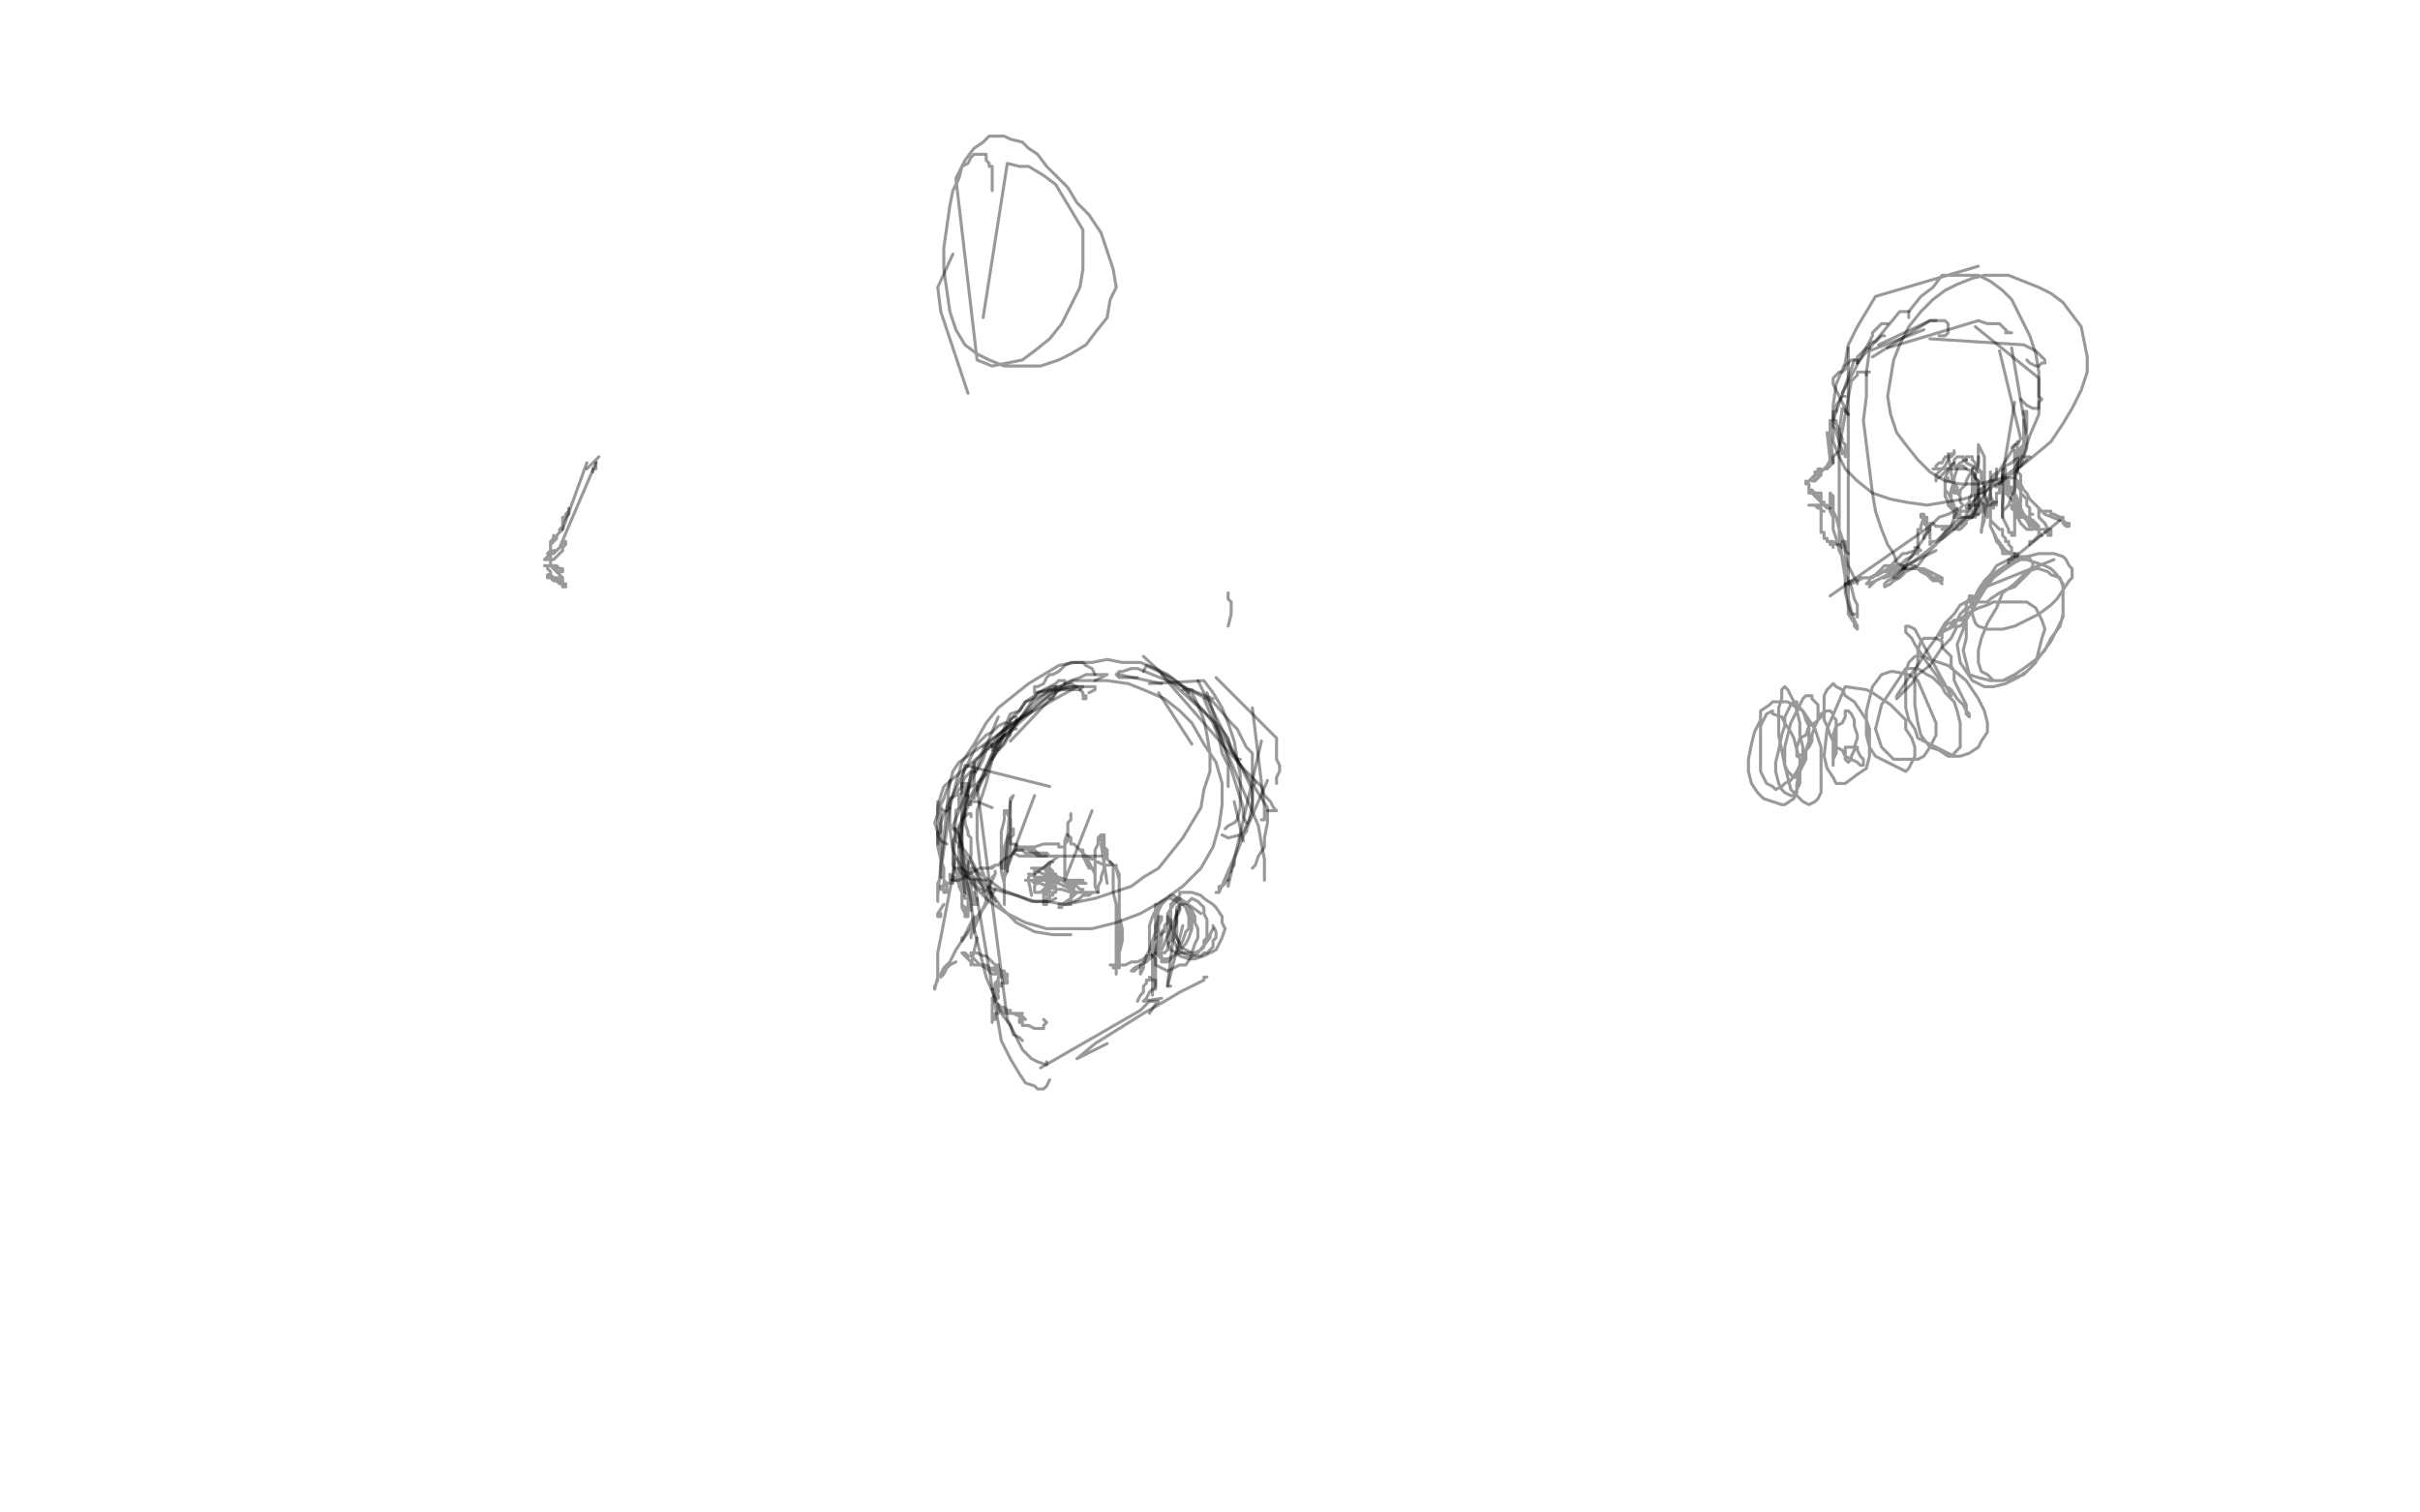 <?xml version="1.0" standalone="no"?>
<!DOCTYPE svg PUBLIC "-//W3C//DTD SVG 1.1//EN"
"http://www.w3.org/Graphics/SVG/1.1/DTD/svg11.dtd">

<svg width="800" height="500" version="1.1" xmlns="http://www.w3.org/2000/svg" xmlns:xlink="http://www.w3.org/1999/xlink" style="stroke-antialiasing: false"><desc>This SVG has been created on https://colorillo.com/</desc><rect x='0' y='0' width='800' height='500' style='fill: rgb(255,255,255); stroke-width:0' /><polyline points="194,155 198,151 197,152 197,153 197,154 197,155 196,155 196,156" style="fill: none; stroke: #000000; stroke-width: 1; stroke-linejoin: round; stroke-linecap: round; stroke-antialiasing: false; stroke-antialias: 0; opacity: 0.4"/>
<polyline points="194,153 186,175 186,175" style="fill: none; stroke: #000000; stroke-width: 1; stroke-linejoin: round; stroke-linecap: round; stroke-antialiasing: false; stroke-antialias: 0; opacity: 0.4"/>
<polyline points="197,153 185,181 185,181 183,183 183,183 182,183 182,183 182,185 182,185 181,185 181,185 180,185 180,185 181,184 182,183 182,182 182,181 182,180 183,179 183,178 184,178 184,177 185,176 185,175 186,174 186,173 186,171 187,171 187,170 188,169 188,168 188,169 188,170 187,171 186,173 186,174 186,175 185,176 184,177 184,178 183,179 183,178 183,177 183,178 182,179 182,180 182,181 182,182 181,183 182,183 183,182 184,182 185,181 186,180 186,179 187,179 187,180 186,181 186,182 185,183 184,184 183,185 182,185 182,186 182,187 183,188 184,188 184,189 185,189 186,189 186,188 185,188 184,187 182,187 181,187 180,187 181,187 181,188 182,189 182,190 183,191 184,191 185,192 185,193 186,193 186,194 187,194 187,193 186,193 186,192 185,191 184,191 183,191 182,191 182,190 181,190 181,191 182,191 183,192 184,192 185,193 186,193 186,192 186,191 185,190 184,189 183,188 183,187 182,187" style="fill: none; stroke: #000000; stroke-width: 1; stroke-linejoin: round; stroke-linecap: round; stroke-antialiasing: false; stroke-antialias: 0; opacity: 0.4"/>
<circle cx="619.5" cy="151.5" r="0" style="fill: #000000; stroke-antialiasing: false; stroke-antialias: 0; opacity: 0.4"/>
<polyline points="654,88 620,98 620,98 617,103 617,103 614,108 614,108 611,114 611,114 610,120 610,120 607,127 607,127 606,134 606,134 606,139 606,139 606,146 606,146 608,151 608,151 610,155 610,155 614,159 614,159 619,163 619,163 625,165 625,165 630,166 637,167 643,166 649,165 655,163 662,159 667,155 672,151 678,146 682,140 685,135 688,129 690,123 690,118 689,113 688,108 685,104 682,100 678,97 674,95 669,93 664,91 660,91 656,91 652,92 647,94 643,96 639,99 635,103 631,108 628,114 626,119 625,125 624,131 625,137 627,143 630,147 634,152 638,156 643,159 648,160 654,160 658,159 662,158 666,155 669,150 671,144 674,137 674,131 674,123 673,117 671,111 668,105 665,99 662,96 658,93 654,91 650,91 646,91 642,91 639,95 635,98 631,103" style="fill: none; stroke: #000000; stroke-width: 1; stroke-linejoin: round; stroke-linecap: round; stroke-antialiasing: false; stroke-antialias: 0; opacity: 0.4"/>
<polyline points="636,109 618,116 618,116 617,123 617,123 617,131 617,131 616,139 616,139 617,147 617,147 618,155 618,155 619,163 619,163 620,169 620,169 622,175 622,175 624,180 624,180 626,183 626,183 627,186 627,186 629,187 629,187 630,188" style="fill: none; stroke: #000000; stroke-width: 1; stroke-linejoin: round; stroke-linecap: round; stroke-antialiasing: false; stroke-antialias: 0; opacity: 0.4"/>
<polyline points="611,115 611,203 611,203 613,206 613,206 613,207 613,207 614,208 614,208 614,207 614,207 613,205 613,205 612,202 612,202 611,198 611,198 610,193 610,193" style="fill: none; stroke: #000000; stroke-width: 1; stroke-linejoin: round; stroke-linecap: round; stroke-antialiasing: false; stroke-antialias: 0; opacity: 0.4"/>
<polyline points="611,137 609,135 609,135 608,143 608,143 608,151 608,151 608,160 608,160 608,169 608,169 608,177 608,177 609,185 609,185 610,191 610,191 610,196 610,196 611,200 611,200 612,203 612,203 614,203 614,203 614,204 614,204 614,203 614,200 613,198 612,194 610,190 610,186 608,182 607,178 606,175 606,171 605,169 605,167 605,166 605,164 605,163 606,164 606,165 606,167 606,169 607,171 608,175 609,178 610,181 610,184 611,187 612,189 613,191 614,192 614,193" style="fill: none; stroke: #000000; stroke-width: 1; stroke-linejoin: round; stroke-linecap: round; stroke-antialiasing: false; stroke-antialias: 0; opacity: 0.4"/>
<polyline points="605,197 638,174 638,174 641,171 641,171 644,170 644,170 646,169 646,169 647,168 647,168 647,169 647,169 646,171 646,171 645,174 645,174 643,176 643,176 640,180 640,180 637,183 637,183 634,187 634,187 630,189 628,191 626,192 625,193 623,194 623,193 624,192 626,191 628,189 632,186 636,183 641,179 646,175 650,172 654,170 657,167 658,167 660,166 659,166 658,167 656,167 654,169 652,170 650,171 649,172 648,173 647,174 647,175 648,175 649,174 650,173 650,172 651,171 652,171 652,170 653,169 654,168 655,167 656,166 657,165 658,165 658,163 658,162 658,161 658,158 658,157 658,156 658,157 658,158 658,160 658,163 657,166 656,169 656,172 655,175 655,176 656,167 656,163 656,158 656,155 656,151 655,149 654,147 654,148 654,150 654,153 653,157 653,161 653,171" style="fill: none; stroke: #000000; stroke-width: 1; stroke-linejoin: round; stroke-linecap: round; stroke-antialiasing: false; stroke-antialias: 0; opacity: 0.4"/>
<polyline points="604,143 605,152 605,152 605,153 605,153 604,154 604,154 604,155 604,155 603,155 603,155 604,155 604,155 605,154 605,154 606,153 606,153 606,152 606,152 606,151 607,150 608,149 607,150 606,151 605,152 604,154 603,155 602,156 602,157 601,158 600,159 599,159 600,159 600,158 600,157 601,157 601,156 602,155 601,155 601,156 600,156 600,157 599,158 598,159 597,160 597,159 597,160 598,160 598,161 598,162 598,161 598,160 598,161 598,162 598,163 599,163 600,164 601,164 602,165 602,166 603,166 602,166 602,165 602,164 602,163 601,163 600,163 599,162 598,162 598,163 599,163 600,164 601,165 602,166 602,167 604,167 604,168 605,168 604,168 603,167 602,167 601,167 600,167 599,167 598,167 599,167 600,167 601,168 602,168 601,168 602,168 602,169 602,170 602,169 603,169 602,169 602,170 602,171 602,172 602,173 602,174 602,173 602,172 602,173 602,174 602,175 602,176 603,176 602,176 603,176 603,177 603,176 603,177 603,178 604,178 604,179 605,179 605,180 606,180 606,181 606,180 606,179 605,179 606,179 607,180 608,180 609,181 610,181 610,182 610,181 610,180 610,179 609,179 609,180 610,181 610,182 611,183" style="fill: none; stroke: #000000; stroke-width: 1; stroke-linejoin: round; stroke-linecap: round; stroke-antialiasing: false; stroke-antialias: 0; opacity: 0.4"/>
<polyline points="606,153 605,143 605,142 605,141 605,140 605,139 606,139 606,138 606,139 607,139 607,140 608,142 608,143 609,145 609,146 610,147 610,148 610,149 610,150 610,151 610,150 610,151 610,150 609,150 609,149 608,146 607,143 607,142 606,141 606,140 606,139 606,138 606,137 606,136 607,136 607,135 607,134 609,131 610,131" style="fill: none; stroke: #000000; stroke-width: 1; stroke-linejoin: round; stroke-linecap: round; stroke-antialiasing: false; stroke-antialias: 0; opacity: 0.4"/>
<polyline points="608,148 612,126 612,126 613,125 613,125 614,124 614,124 614,123 614,123 615,123 615,123 616,123 616,123 617,123 618,123 617,123 617,124" style="fill: none; stroke: #000000; stroke-width: 1; stroke-linejoin: round; stroke-linecap: round; stroke-antialiasing: false; stroke-antialias: 0; opacity: 0.4"/>
<polyline points="611,137 606,127 606,127 606,126 606,126 606,125 606,125 607,124 607,124 608,123 608,123 609,123 609,123 610,122 610,122 610,121 610,121 611,120 611,120 612,119 613,119 614,119 614,120" style="fill: none; stroke: #000000; stroke-width: 1; stroke-linejoin: round; stroke-linecap: round; stroke-antialiasing: false; stroke-antialias: 0; opacity: 0.4"/>
<polyline points="606,139 613,119 613,119 614,119 614,119 614,118 614,118 615,117 615,117 616,116 616,116 617,115 617,115 618,115 618,115 618,114 618,114 619,113 619,113 620,113 620,113 621,112 621,112 622,111 622,111 623,111" style="fill: none; stroke: #000000; stroke-width: 1; stroke-linejoin: round; stroke-linecap: round; stroke-antialiasing: false; stroke-antialias: 0; opacity: 0.4"/>
<polyline points="609,130 619,111 619,111 619,110 619,110 620,109 620,109 621,108 621,108 622,107 622,107 623,107 623,107 624,107" style="fill: none; stroke: #000000; stroke-width: 1; stroke-linejoin: round; stroke-linecap: round; stroke-antialiasing: false; stroke-antialias: 0; opacity: 0.4"/>
<polyline points="614,120 628,103 628,103 629,103 629,103 630,103 630,103 631,103 631,103 631,104 631,104 631,105 631,105" style="fill: none; stroke: #000000; stroke-width: 1; stroke-linejoin: round; stroke-linecap: round; stroke-antialiasing: false; stroke-antialias: 0; opacity: 0.4"/>
<polyline points="621,114 638,106 638,106 639,106 639,106 640,106 640,106" style="fill: none; stroke: #000000; stroke-width: 1; stroke-linejoin: round; stroke-linecap: round; stroke-antialiasing: false; stroke-antialias: 0; opacity: 0.4"/>
<polyline points="644,150 646,162 646,162 646,163 646,163 647,163 647,163 648,163 648,163 648,162 648,162 649,161 649,161 650,160 650,160 650,159 650,159 651,157 651,157 652,156 652,155 653,154 653,153 652,152 652,151 651,151 650,151 650,152 648,153 647,154 647,155 646,158 646,159 645,162 645,164 645,166 645,167 646,169 646,171 647,171 649,171 650,171 651,171 652,171 653,169 654,167 654,166 654,163 654,162 654,159 653,158 652,156 650,155 649,154 647,154 646,154 646,153 645,154 644,155 644,156 643,158 643,160 643,162 643,164 644,166 644,167 645,168 646,169 647,170 648,170 648,169 648,168 649,167 648,166 648,164 647,163 647,161 646,160 645,159 644,159 644,158 643,158 643,159 643,160 643,162 644,163 645,165 646,167 646,168 648,169 649,169 650,169 651,168 651,167" style="fill: none; stroke: #000000; stroke-width: 1; stroke-linejoin: round; stroke-linecap: round; stroke-antialiasing: false; stroke-antialias: 0; opacity: 0.4"/>
<polyline points="650,155 639,155 639,155 640,155 640,155 640,154 640,154 641,153 641,153 642,153 642,153 643,151 643,151 644,151 644,151 645,150 645,150 646,150 646,150 646,149 646,150 645,151 644,151 644,152 643,154 642,155 641,156 640,157 640,158 640,159 640,158 641,158 642,157 643,156 644,155 645,155 645,154 646,153 646,152 647,151 648,151 649,151 649,152 650,152 650,153 652,154 653,155 654,155 654,156 655,156 654,155 654,154 654,153 654,152 654,151 654,152 654,153 654,154 654,155 655,156 655,159 656,161 656,163 657,166 657,168 657,170 657,171 656,169 656,167 655,166 654,164 654,163 654,161 654,159 653,158 653,157 652,156 652,155 652,156 652,157 652,158 652,159 652,161 652,163 651,165 651,166 650,167 650,168 650,167 651,167 652,166 653,165 654,164 654,163 655,163 655,162 655,163 654,163 654,164 654,165 654,166 654,167 653,168 652,169 652,170 652,169 653,169 653,168 653,167 654,167 654,166 653,167 652,167 651,169 650,170 650,171 648,172 647,174 646,175 645,175 644,175 643,175 642,175 643,175 644,175 645,174 646,173 647,172 649,171 650,171 651,171 653,170 654,170 653,170 652,171 651,171 650,171 648,173 646,174 642,178 640,179 639,179 638,179 638,180 639,179 640,179 641,178 642,177 643,176 644,175 646,175 646,173 646,174 645,174 644,174 643,174 642,174 641,174 640,174 639,173 638,173 638,176 638,177 638,178 638,177 638,176 638,175 637,174 637,173 636,171 636,170 635,170 635,171 636,171 636,172 636,173 637,174 637,175 637,176 636,177 636,178 636,177 637,176 637,175 637,174 637,173 637,172 637,171 636,171 635,174 635,175 634,175 634,177 634,178 634,179 634,180 634,181 633,181 634,181" style="fill: none; stroke: #000000; stroke-width: 1; stroke-linejoin: round; stroke-linecap: round; stroke-antialiasing: false; stroke-antialias: 0; opacity: 0.4"/>
<polyline points="638,175 627,191 627,191 626,191 626,191 627,191 627,191 628,190 628,190 629,189 629,189 630,187 630,187" style="fill: none; stroke: #000000; stroke-width: 1; stroke-linejoin: round; stroke-linecap: round; stroke-antialiasing: false; stroke-antialias: 0; opacity: 0.4"/>
<polyline points="640,182 618,193 618,193 617,193 617,193 618,192 618,192 618,191 618,191 619,191 619,191 621,189 621,189 623,187 623,187 625,187 625,187 627,185 627,185 629,183 629,183 630,183 630,183 633,182 633,182 634,182 634,181 635,182 634,182 634,183 633,183 632,184 630,185 628,187 626,187 624,188 621,190 618,191 616,191 614,192 612,193 610,193 612,192 614,192 615,191 618,191 620,190 622,189 624,189 626,188 628,187 629,187 630,187 629,188 628,188 627,189 626,190 623,191 622,191 620,192 618,194" style="fill: none; stroke: #000000; stroke-width: 1; stroke-linejoin: round; stroke-linecap: round; stroke-antialiasing: false; stroke-antialias: 0; opacity: 0.4"/>
<polyline points="619,118 638,106 638,106 640,106 640,106 642,106 642,106 643,106 643,106 644,107 644,107 644,108 644,108 644,109 644,109 644,110 644,110 643,111 643,111 642,111 642,111 641,111 641,111" style="fill: none; stroke: #000000; stroke-width: 1; stroke-linejoin: round; stroke-linecap: round; stroke-antialiasing: false; stroke-antialias: 0; opacity: 0.4"/>
<polyline points="624,115 654,106 654,106 657,107 657,107 659,107 659,107 661,107 661,107 662,108 662,108 663,109 663,109 664,110 664,110 665,110 665,110 664,110 664,110 663,110 663,110" style="fill: none; stroke: #000000; stroke-width: 1; stroke-linejoin: round; stroke-linecap: round; stroke-antialiasing: false; stroke-antialias: 0; opacity: 0.4"/>
<polyline points="638,112 669,114 669,114 671,115 671,115 673,116 673,116 674,117 674,117 675,118 675,118 676,119 676,119 676,120 676,120 675,120 675,120 674,121 674,121 673,121 673,121 671,120 671,120 670,119" style="fill: none; stroke: #000000; stroke-width: 1; stroke-linejoin: round; stroke-linecap: round; stroke-antialiasing: false; stroke-antialias: 0; opacity: 0.4"/>
<polyline points="653,108 674,125 674,125 674,128 674,128 674,131 674,131 675,132 675,132 674,133 674,133 674,134 674,134 674,135 674,135 673,135 673,135 672,135 672,135 670,134 670,134 669,133 669,133 668,132 668,132" style="fill: none; stroke: #000000; stroke-width: 1; stroke-linejoin: round; stroke-linecap: round; stroke-antialiasing: false; stroke-antialias: 0; opacity: 0.4"/>
<polyline points="661,116 668,145 668,145 667,147 667,147 666,147 666,147 665,148 665,148" style="fill: none; stroke: #000000; stroke-width: 1; stroke-linejoin: round; stroke-linecap: round; stroke-antialiasing: false; stroke-antialias: 0; opacity: 0.4"/>
<polyline points="665,115 670,144 670,144 670,148 670,148 669,151 669,151 668,154 668,154 667,155 667,155 666,157 666,157 666,158 666,158 665,158 665,158 664,158 664,158 663,158 663,158 662,158 662,158 662,157 662,157 662,155 662,155" style="fill: none; stroke: #000000; stroke-width: 1; stroke-linejoin: round; stroke-linecap: round; stroke-antialiasing: false; stroke-antialias: 0; opacity: 0.4"/>
<polyline points="666,133 662,157 662,157 662,159 662,159 661,160 661,160 660,160 660,160 660,161 660,161 659,160 659,160 659,159 659,159 660,159 660,159 660,157 660,157 660,155 660,155" style="fill: none; stroke: #000000; stroke-width: 1; stroke-linejoin: round; stroke-linecap: round; stroke-antialiasing: false; stroke-antialias: 0; opacity: 0.4"/>
<polyline points="667,146 655,165 655,165 654,167 654,167 652,167 652,167 651,168 651,168 651,167 651,167 652,167 652,167 653,165 653,165 654,164 654,164 654,162 654,162 656,161 656,161 658,159 658,159 659,157 662,155 663,154 665,153 666,152 668,151 670,151 671,151 670,151 670,152 669,153 668,154 667,154 667,153 668,152 668,151 668,150 668,148 669,147 669,145 669,143 669,141 669,140 669,139 670,138 669,137 669,136 670,136 670,137 670,138 670,139 670,140 670,142 669,144 669,147 668,150 668,152 667,155 666,159 666,162 665,164 664,167 663,168 662,169 662,170 662,171 662,170 662,169 662,168 662,167 662,166 662,164 662,163 662,162 662,161 662,159 662,158 662,159 661,159 661,160 661,161 661,162 661,163 660,163 660,164 660,165 660,166 660,167 659,167 659,168 659,167 659,166 658,164 658,163 658,162 658,163 658,164 658,165 658,167 658,169 658,171 658,174 659,176 660,179 661,180 662,182 662,183 663,183 664,183 665,183 665,182 665,181 664,180 664,179 663,179 663,178 662,177 662,176 662,175 661,175 660,174 659,173 658,172 658,171 658,170 658,171 658,172 658,173 658,174 659,176 660,178 663,182 665,183 666,183 666,184 667,184 667,183 666,183" style="fill: none; stroke: #000000; stroke-width: 1; stroke-linejoin: round; stroke-linecap: round; stroke-antialiasing: false; stroke-antialias: 0; opacity: 0.4"/>
<polyline points="629,188 636,188 636,188 642,191 642,191 642,192 642,192 642,191 642,191 641,191 641,191 639,191 639,191 638,190 638,190 636,189 634,188 633,187 632,187 633,187 634,188 635,189 637,190 638,191 639,192 641,192 642,193" style="fill: none; stroke: #000000; stroke-width: 1; stroke-linejoin: round; stroke-linecap: round; stroke-antialiasing: false; stroke-antialias: 0; opacity: 0.4"/>
<polyline points="663,155 662,167 662,167 662,170 662,170 662,171 662,171 663,173 663,173 664,175 664,175 664,176 664,176 665,176 665,176 665,177 665,177 666,177 666,177 666,176 666,175 666,174 666,173 666,172 666,171 667,171 667,170 667,168 667,167 667,165 666,164 666,163 665,162 665,161 664,161 664,160 664,159 663,159 663,158 662,157 662,158 662,159 663,159 663,160 664,161 665,163 666,164 666,166 668,168 669,170 670,171 672,172 673,173 674,174 673,174 672,173 671,172 670,171 669,171 668,170 668,169 668,168 667,167 666,166 666,167 667,168 668,169 669,171 670,171 671,173 672,174 674,175 674,176 675,177 674,177 674,176 674,175 673,175 672,174 671,173 670,172 670,171 668,171 667,170 666,169 666,168 666,167 665,167 665,168 666,169 666,171 667,171 668,173 669,174 670,175 671,175 672,175 671,175 671,174 670,172 669,171 668,170 667,168 666,167 665,165 664,164 663,163 663,162 663,161 662,160 663,160 662,160 662,159 662,160 663,161 664,162 664,163 665,163 666,164 666,165 667,166 668,166 668,165 668,164 668,163 668,162 668,160 668,159 668,158 668,157 667,156 667,155 667,154 667,153 667,152 667,151 667,150 667,149 667,148 667,149 666,149 666,150 666,151 666,152 666,155 666,156 666,159 666,161 666,163 667,165 668,167 668,168 668,169 669,170 670,171 671,171 671,170 672,170 671,170 671,169 671,170 671,169 671,168 670,167 670,165 669,164 668,163 668,162 667,161 667,160 667,159 666,158 666,159 667,159 668,160 669,162 670,163 671,165 673,167 674,168 676,170 681,172 682,172 682,173 683,174 684,174 684,173 683,173 682,172 682,171 681,171 679,170 678,170 678,169 676,169 675,169 674,169 674,168 674,169 674,170 674,171 675,172 676,173 677,175 678,175 678,176 678,177 677,177 677,176 676,176 677,176 677,175 676,175 675,175 674,175 674,176 674,177 673,178 672,179 671,179 671,180" style="fill: none; stroke: #000000; stroke-width: 1; stroke-linejoin: round; stroke-linecap: round; stroke-antialiasing: false; stroke-antialias: 0; opacity: 0.4"/>
<polyline points="681,172 665,185 665,185 664,185 664,185 664,186 664,186 664,185 664,185 665,185 665,185 665,184 665,184 666,184 666,184 666,183 666,183" style="fill: none; stroke: #000000; stroke-width: 1; stroke-linejoin: round; stroke-linecap: round; stroke-antialiasing: false; stroke-antialias: 0; opacity: 0.4"/>
<polyline points="679,185 654,195 654,195 653,197 653,197 652,198 652,198 651,199 651,199 652,199 652,199 653,199 653,199 654,199 654,199 657,199 657,199 658,198 658,198 661,196 661,196 663,195 663,195 666,194 666,194 668,192 668,192 669,191 670,190 671,189 672,187 672,186 671,185 671,184 670,184 669,184 667,184 666,184 664,185 662,186 660,187 658,190 656,192 654,195 653,198 652,201 652,203 653,206 654,207 657,208 659,208 662,208 666,207 670,205 674,203 678,200 680,198 682,195 684,192 685,191 685,188 684,187 683,185 682,184 679,183 677,183 674,183 670,184 666,186 663,188 659,191 656,195 653,200 650,205 650,211 649,215 650,219 651,223 654,224 658,225 662,225 666,223 669,221 673,218 676,215 678,211 681,207 682,203 682,199 682,196 682,194 681,191 678,190 677,189 674,188 673,188 670,189 668,191 666,193 662,196 660,201 657,206 655,211 654,215 654,219 655,222 657,223 659,225 662,225 666,224 669,223 672,220 675,216 678,212 680,208 682,204 682,199 682,196 682,193 680,190 678,188 676,187 673,186 670,185 666,185 663,187 660,189 657,192 654,197 650,202 649,208 647,213 648,219 650,222 652,225 656,227 659,227 663,226 667,224 670,222 673,219 674,215 675,211 676,208 675,205 674,203 673,201 670,199 668,199 665,199 662,199 659,199 657,200 654,201 652,202 650,203 649,204 647,205 646,206 645,207 644,208 642,208 642,209 641,210 642,210 642,209 644,208 646,207 647,205 648,203 650,201 650,199 651,199 652,198 652,197 651,197 651,198 650,199 648,200 646,203 643,206 640,211 637,215 634,220 631,224 629,227 627,230 627,231 628,230 630,228 632,226 634,223 638,220 640,217 642,214 645,211 646,209 647,207 648,207 649,206 649,205 648,205 647,205 646,205 645,206 644,206 643,207 642,208 642,210 642,211" style="fill: none; stroke: #000000; stroke-width: 1; stroke-linejoin: round; stroke-linecap: round; stroke-antialiasing: false; stroke-antialias: 0; opacity: 0.4"/>
<polyline points="645,230 633,208 633,208 631,207 631,207 630,207 630,207 630,208 630,208 630,209 630,209 632,211 632,211 633,213 633,213 635,216 635,216 637,219 637,219 640,223 640,223 642,226 642,226 645,228 645,228 647,231 649,233 650,235 651,236 651,237 650,236 650,235 650,233 649,231 648,229 647,227 646,225 646,223 646,222 645,220 645,219 645,218 645,217 644,216 643,215 642,214 642,212 640,211 639,211 638,211 637,211 636,211 635,212 634,215 634,219 633,223 633,228 633,233 634,239 635,243 638,247 641,248 644,250 648,250 651,249 654,247 655,245 657,242 657,239 656,235 654,231 652,228 650,225 644,220 641,219 638,218 636,217 634,217 633,217 632,218 631,219 630,222 630,225 630,229 630,234 631,238 633,241 634,244 646,250 646,249 648,247 648,245 648,242 648,239 647,235 646,232 643,229 642,227 639,224 637,223 634,221 633,221 630,221 622,233 621,237 620,241 621,244 622,247 624,249 626,251 629,251 631,251 634,251 636,250 638,247 639,245 640,243 640,239 634,225 631,223 626,222 625,222 622,223 619,227 618,231 617,235 617,239 617,243 618,247 620,250 630,255 631,254 632,252 633,250 633,247 632,244 630,241 630,238 627,235 625,233 622,231 619,229 617,228 610,227 604,241 603,250 604,254 606,257 607,259 610,259 614,256 617,254 618,250 618,241 617,238 615,235 613,232 610,230 609,228 607,227 606,226 605,227 604,228 603,230 603,232 603,235 603,238 604,240 605,243 606,245 607,247 609,248 610,250 612,251 614,252 615,253 616,253 616,252 616,251 615,250 614,248 614,247 613,247 612,247 611,247 610,247 610,248 610,250 610,251 611,252 612,251 612,250 613,248 613,247 614,244 614,243 613,240 613,239 613,238 612,236 611,235 610,235 610,237 609,239 607,240 606,243 606,247 606,249 606,251 606,252 606,253 606,251 607,249 607,247 607,243 607,242 607,239 607,238 606,237 606,236 605,235 604,235 602,236 602,237 600,239 598,240 597,243 595,244 594,247 594,248 594,249 594,250 595,250 596,249 597,248 598,247 599,245 599,243 600,240 601,238 601,235 601,233 600,232 599,231 599,230 598,230 597,230 596,231 595,233 594,235 592,239 591,243 590,247 590,250 590,253 591,255 592,256 593,257 594,257 594,256 595,255 596,253 597,251 597,248 598,245 598,243 598,240 597,238 596,235 595,234 594,233 594,232 593,232 592,233 591,235 590,237 590,240 589,243 588,248 587,252 587,255 588,259 589,261 590,262 592,263 593,263 594,261 595,259 595,255 596,251 596,247 595,243 595,239 594,235 593,232 592,230 591,228 590,227 589,228 589,231 588,234 588,238 588,243 589,248 590,253 591,257 592,261 594,263 596,265 598,266 600,265 601,264 602,262 602,259 602,255 602,251 602,247 601,244 600,241 598,238 596,235 594,234 591,232 589,232 586,232 585,233 582,235 582,238 580,242 579,246 578,251 578,255 579,259 581,262 583,264 586,265 589,266 590,266 593,264 594,262 594,259 595,255 595,251 594,248 593,244 592,242 590,239 589,237 586,236 586,235 584,236 583,238 582,240 582,243 582,248 582,252 582,255 584,259 586,260 587,261 589,260 590,259 592,258 594,255 595,253 596,252" style="fill: none; stroke: #000000; stroke-width: 1; stroke-linejoin: round; stroke-linecap: round; stroke-antialiasing: false; stroke-antialias: 0; opacity: 0.4"/>
<polyline points="330,237 315,273 315,273 317,276 317,276 318,280 318,280 321,284 321,284 323,288 323,288 327,291 327,291 331,294 331,294 336,296 336,296 341,298 341,298 346,298 346,298 352,299 352,299 357,298 357,298 362,297 362,297 368,295 374,293 378,290 383,287 387,282 391,277 394,272 397,267 398,261 400,255 400,249 399,243 398,238 396,233 394,229 390,226 386,223 382,221 377,219 371,219 366,218 361,219 355,219 350,220 345,223 340,226 335,230 330,234 326,239 322,246 318,252 316,259 314,267 314,274 315,281 318,287 322,293 327,298 333,302 339,305 346,307 353,307 361,307 369,305 377,302 384,298 391,293 397,287 401,280 403,273 404,266 404,259 402,252 398,246 394,239 390,235 385,231 378,228 373,226 366,225 361,225 355,225 350,227 346,229 341,233 337,238 332,243 328,251 326,259 323,268 323,277 324,286 327,294 331,300 336,305 342,308 348,309 354,309" style="fill: none; stroke: #000000; stroke-width: 1; stroke-linejoin: round; stroke-linecap: round; stroke-antialiasing: false; stroke-antialias: 0; opacity: 0.4"/>
<polyline points="347,260 319,253 319,253 318,258 318,258 318,264 318,264 318,271 318,271 318,279 318,279 319,288 319,288 321,298 321,298 322,307 322,307 324,315 324,315 326,323 326,323 329,330 329,330 331,335 331,335 334,339 334,339 335,342 335,342 337,343 338,344" style="fill: none; stroke: #000000; stroke-width: 1; stroke-linejoin: round; stroke-linecap: round; stroke-antialiasing: false; stroke-antialias: 0; opacity: 0.4"/>
<polyline points="323,260 333,337 333,337 336,343 336,343 338,347 338,347 341,350 341,350 343,351 343,351 346,352 346,352 346,351 346,351" style="fill: none; stroke: #000000; stroke-width: 1; stroke-linejoin: round; stroke-linecap: round; stroke-antialiasing: false; stroke-antialias: 0; opacity: 0.4"/>
<polyline points="322,291 331,344 331,344 334,350 334,350 337,355 337,355 339,358 339,358 342,359 342,359 343,360 343,360 345,360 345,360 346,359 346,359 347,357 347,357" style="fill: none; stroke: #000000; stroke-width: 1; stroke-linejoin: round; stroke-linecap: round; stroke-antialiasing: false; stroke-antialias: 0; opacity: 0.4"/>
<polyline points="344,353 377,334 377,334 380,331 380,331 382,331 382,331 383,331 383,331 382,332 382,332 380,335 380,335" style="fill: none; stroke: #000000; stroke-width: 1; stroke-linejoin: round; stroke-linecap: round; stroke-antialiasing: false; stroke-antialias: 0; opacity: 0.4"/>
<polyline points="366,345 356,350 356,350 362,345 362,345 370,340 370,340 378,335 378,335 385,331 385,331 390,328 390,328 394,326 394,326 398,324 398,324 398,323 398,323 399,323 399,323 398,323 398,323" style="fill: none; stroke: #000000; stroke-width: 1; stroke-linejoin: round; stroke-linecap: round; stroke-antialiasing: false; stroke-antialias: 0; opacity: 0.4"/>
<polyline points="384,330 378,331 378,331 379,330 379,330 380,328 380,328 381,327 381,327 382,327 382,327 382,326 382,326 382,325 382,325 382,324 382,324 381,324 381,324 380,323 380,324 379,324 379,325 378,326 378,327 378,328 377,329 376,331" style="fill: none; stroke: #000000; stroke-width: 1; stroke-linejoin: round; stroke-linecap: round; stroke-antialiasing: false; stroke-antialias: 0; opacity: 0.4"/>
<polyline points="321,285 326,296 326,296 328,291 328,291 329,289 329,289 329,288 329,289 328,290 328,291 326,295 326,298 322,307 321,309 321,310 321,309 322,308 322,307 323,304 324,302 326,299 326,297 327,295 328,295 329,294 326,299 323,303 321,307 318,311 316,314 314,318 312,320 311,322 311,323 312,322 313,320 314,319 316,318" style="fill: none; stroke: #000000; stroke-width: 1; stroke-linejoin: round; stroke-linecap: round; stroke-antialiasing: false; stroke-antialias: 0; opacity: 0.4"/>
<polyline points="323,310 321,319 321,319 321,318 321,318 320,317 320,317 320,316 320,316 319,315 319,315 318,315 319,316 320,317 321,318 322,319 324,319 326,320 327,321 328,322 330,322 330,321 330,319 329,319 328,318 326,316 325,316 323,315 322,315 321,315 321,316 322,317 323,318 324,319 326,319 327,320 329,321 330,322 331,322 332,323 333,323 333,322 332,322 332,321 331,321 330,320 329,320 328,320 329,320 329,321 330,322 331,323 332,323 332,324 333,324 333,325 332,325 331,325 331,326 330,326 329,327 328,327 329,327 329,328 329,329 330,329 330,330 329,330 328,330 328,331 328,330 329,329 329,328 329,327 330,326 330,325 330,324 330,323 330,324 329,325 329,326 329,327 329,328 329,329 328,330 328,331 329,331 329,330 329,329 330,328 330,327 329,329 329,330 328,332 328,334 328,335 328,336 328,337 328,338 328,337 329,337 329,336 329,335 330,335 330,334 330,333 330,332 331,333 332,333 332,334 333,334 334,335 334,334 333,334 332,333 332,334 333,335 334,335 335,335 337,335 338,335 337,335 336,335 335,335 334,335 331,334 332,335 333,335 334,335 335,335 337,336 338,336 339,337 338,337 337,337 337,338 338,338 338,339 339,339 340,339 342,340 343,340 345,340 345,339 346,338 345,337" style="fill: none; stroke: #000000; stroke-width: 1; stroke-linejoin: round; stroke-linecap: round; stroke-antialiasing: false; stroke-antialias: 0; opacity: 0.4"/>
<polyline points="329,298 322,287 322,287 321,287 321,287 321,288 321,288 321,290 321,290 322,291 322,291 322,292 322,292 323,293 323,293 324,294 325,294 325,295 326,294 325,293 324,292 323,291 322,290 321,289 319,288 318,287 317,287 316,287 317,287 318,289 320,290 322,291 326,293 329,294 332,295 336,296 339,297 342,298 344,298 346,298 347,298 349,297" style="fill: none; stroke: #000000; stroke-width: 1; stroke-linejoin: round; stroke-linecap: round; stroke-antialiasing: false; stroke-antialias: 0; opacity: 0.4"/>
<polyline points="341,296 340,291 340,291 340,290 340,290 341,289 341,289 342,289 342,289 342,288 342,288 344,287 344,287 345,287 345,287 346,286 346,286 347,285 348,285 347,285 347,286 346,287 346,288 345,290 344,291 343,291 342,293 342,294 342,295 343,295 344,295 345,294 346,293 346,292 347,292 348,291 349,291 348,291 348,292 347,293 347,294 347,295 346,295 346,296 346,295 346,294 347,293 347,291 347,290 347,289 348,288 347,287 347,288 347,289 347,290 346,291 346,292 346,294 345,295 345,297 345,298 345,299 346,299 346,298 346,297 347,297 347,296 348,296 348,295 349,295 349,294 349,293 348,293 348,292 347,292 346,291 345,291 343,291 342,290 341,289 340,289 341,289 342,289 342,290 344,290 346,290 347,291 349,291 351,291 355,294 355,293 354,293 354,292 352,291 350,291 349,289 346,288 345,287 343,287 342,287 341,287 342,287 343,288 345,289 346,289 349,290 351,291 353,291 355,291 356,292 358,292 359,292 358,292 358,291 357,291 355,291 353,291 350,290 348,290 346,290 343,290 342,291 341,291 340,291 339,291 340,291 341,291 342,292 344,292 346,293 349,294 351,294 354,295 355,295 358,295 359,295 360,295 361,295 360,295 359,295 358,295 358,294 357,294 356,293 355,292 354,292 352,291 350,291 349,291 347,291 346,291 345,291 346,291 347,291 349,292 350,292 352,293 354,294 356,295 357,295 358,295 359,295 360,295 361,295 362,295 363,295 362,295 361,295 360,296 358,296 357,297 355,298 354,298 353,299 352,299 351,299 350,299 351,299 354,297 354,296 356,295 357,295 358,295 357,295 356,295 354,297 354,298 352,299 351,299 350,300 351,300 351,299 352,299 353,299 354,299 353,299" style="fill: none; stroke: #000000; stroke-width: 1; stroke-linejoin: round; stroke-linecap: round; stroke-antialiasing: false; stroke-antialias: 0; opacity: 0.4"/>
<polyline points="342,289 350,283 350,283 349,283 349,283 348,283 348,283 347,283 347,283 346,282 346,282 343,282 343,282 342,282 342,282 339,282 339,282 338,281 338,281 336,281 335,282 337,283 338,283 341,283 343,283 347,283 351,283 354,283 358,283 361,283 364,283" style="fill: none; stroke: #000000; stroke-width: 1; stroke-linejoin: round; stroke-linecap: round; stroke-antialiasing: false; stroke-antialias: 0; opacity: 0.4"/>
<circle cx="270.5" cy="290.5" r="0" style="fill: #000000; stroke-antialiasing: false; stroke-antialias: 0; opacity: 0.4"/>
<polyline points="326,291 315,290 315,290 314,290 314,290 315,290 314,289 314,290 315,291 316,291 318,293 318,294 319,295 321,296 322,297 322,298 322,297 321,296 320,296 321,296 321,297 322,298 322,299 323,299 322,299 322,298 321,297 320,297 319,297 318,296 319,297 320,297 321,298 321,297 321,296 320,296 320,295 320,294 319,292 319,291 318,291 318,290 319,290 319,291 320,292 321,293 321,295 322,295 322,296 322,297 323,297 323,298 322,298 322,299 321,299 320,299 320,300 321,300 321,301 321,300 320,300 319,300 320,300 320,301 320,302 320,303 319,303 319,302 319,300 318,299 318,298 318,296 318,295 318,293 318,292 317,291 317,290 317,288 317,287 317,286 317,285 317,284 317,283 318,284 318,285 318,287 318,289 319,291 319,292 320,293 320,294 319,294 320,294 319,294 319,293 319,292 318,291 318,288 318,286 318,284 317,282 317,279 316,278 316,276 316,275 315,274 316,274 316,275 317,275 317,277 318,279 318,280 318,282 319,283 320,285 320,287 320,288 320,290 321,291 321,293 321,295 321,297 320,298 320,299 320,300 320,301 319,301 319,302 319,303 319,302 318,300 318,299 318,298 318,295 317,293 317,291 316,288 315,286 315,283 315,282 315,280 315,278 316,276 316,275 317,274 318,272 318,271 319,270 320,269 321,269 321,270" style="fill: none; stroke: #000000; stroke-width: 1; stroke-linejoin: round; stroke-linecap: round; stroke-antialiasing: false; stroke-antialias: 0; opacity: 0.4"/>
<polyline points="319,296 317,273 317,273 318,271 318,271 318,270 318,270 319,271 319,271 319,272 319,272 320,275 320,275 320,276 321,277 321,279 321,280 321,282 321,283 320,286 320,287 320,288 319,289 319,288 319,286 318,283 318,281 318,278 318,275 318,272 318,270 319,267 319,266 320,264 321,263 322,261 322,260 326,256" style="fill: none; stroke: #000000; stroke-width: 1; stroke-linejoin: round; stroke-linecap: round; stroke-antialiasing: false; stroke-antialias: 0; opacity: 0.4"/>
<polyline points="315,292 316,268 316,268 317,267 317,267 317,265 317,265 317,263 317,263 318,262 318,262 318,261 318,261 318,259 318,259 319,257 319,257 320,256 320,256 321,255 321,255 322,255" style="fill: none; stroke: #000000; stroke-width: 1; stroke-linejoin: round; stroke-linecap: round; stroke-antialiasing: false; stroke-antialias: 0; opacity: 0.4"/>
<polyline points="317,280 321,256 321,256 322,255 322,255 322,253 322,253 323,251 323,251 324,250 324,250 325,248 325,248 326,247 326,247 327,246 327,246 328,246 328,247 329,247 328,248" style="fill: none; stroke: #000000; stroke-width: 1; stroke-linejoin: round; stroke-linecap: round; stroke-antialiasing: false; stroke-antialias: 0; opacity: 0.4"/>
<polyline points="318,271 329,247 329,247 330,245 330,245 332,243 332,243 333,243 333,243 334,242 334,242 335,241 335,241 336,241 336,241" style="fill: none; stroke: #000000; stroke-width: 1; stroke-linejoin: round; stroke-linecap: round; stroke-antialiasing: false; stroke-antialias: 0; opacity: 0.4"/>
<polyline points="322,264 334,238 334,238 337,235 337,235 339,232 339,232 342,230 342,230 345,228 345,228 347,227 347,227 349,226 349,226 350,225 350,225 352,225 352,225 352,226 352,226" style="fill: none; stroke: #000000; stroke-width: 1; stroke-linejoin: round; stroke-linecap: round; stroke-antialiasing: false; stroke-antialias: 0; opacity: 0.4"/>
<polyline points="328,251 343,229 343,229 346,228 346,228 348,227 348,227 350,227 350,227 352,227 352,227 354,226 354,226 356,227 356,227 357,227 357,227 358,227 358,227 357,228 357,228" style="fill: none; stroke: #000000; stroke-width: 1; stroke-linejoin: round; stroke-linecap: round; stroke-antialiasing: false; stroke-antialias: 0; opacity: 0.4"/>
<polyline points="334,245 352,226 352,226 354,225 354,225 357,224 357,224 359,223 359,223 362,223 362,223 363,223 363,223 365,223 365,223 366,223 366,223 364,224 364,224 362,225 362,225" style="fill: none; stroke: #000000; stroke-width: 1; stroke-linejoin: round; stroke-linecap: round; stroke-antialiasing: false; stroke-antialias: 0; opacity: 0.4"/>
<polyline points="356,227 333,240 333,240 331,242 331,242 330,243 330,243 329,245 329,245 327,247 327,247 326,248 326,248 325,251 325,251 324,253 324,253 322,256 322,256 322,259 322,259 320,261 320,261 320,263 320,263" style="fill: none; stroke: #000000; stroke-width: 1; stroke-linejoin: round; stroke-linecap: round; stroke-antialiasing: false; stroke-antialias: 0; opacity: 0.4"/>
<polyline points="313,267 323,246 323,246 325,244 325,244 326,243 326,243 328,242 328,242 330,240 330,240 332,239 332,239 334,239 334,239 334,238 334,238 335,237 335,237 336,237 336,237 336,238 336,238 336,239 336,239 335,240 334,241 334,243 333,244 332,246 331,247 330,248" style="fill: none; stroke: #000000; stroke-width: 1; stroke-linejoin: round; stroke-linecap: round; stroke-antialiasing: false; stroke-antialias: 0; opacity: 0.4"/>
<polyline points="323,261 334,236 334,236 337,235 337,235 339,232 339,232 342,231 342,231 344,230 344,230 346,229 346,229 347,228 347,228 348,228 348,228 349,227 349,227 349,228 349,228 349,229 349,229 348,231 347,231" style="fill: none; stroke: #000000; stroke-width: 1; stroke-linejoin: round; stroke-linecap: round; stroke-antialiasing: false; stroke-antialias: 0; opacity: 0.4"/>
<polyline points="328,247 348,229 348,229 351,228 351,228 354,227 354,227 357,227 357,227 359,227 359,227 361,227 361,227 362,227 362,227 362,228 362,228 360,229 360,229" style="fill: none; stroke: #000000; stroke-width: 1; stroke-linejoin: round; stroke-linecap: round; stroke-antialiasing: false; stroke-antialias: 0; opacity: 0.4"/>
<polyline points="325,247 349,228 349,228 351,228 351,228 354,228 354,228 355,228 355,228 357,228 357,228 358,229 358,229 358,230 358,230 359,230 359,230 359,231 359,231 358,231 358,231" style="fill: none; stroke: #000000; stroke-width: 1; stroke-linejoin: round; stroke-linecap: round; stroke-antialiasing: false; stroke-antialias: 0; opacity: 0.4"/>
<polyline points="341,235 317,252 317,252 315,255 315,255 314,259 314,259 313,261 313,261 312,264 312,264 311,266 311,266 311,267 311,267 312,268 312,268 313,268 313,268" style="fill: none; stroke: #000000; stroke-width: 1; stroke-linejoin: round; stroke-linecap: round; stroke-antialiasing: false; stroke-antialias: 0; opacity: 0.4"/>
<polyline points="332,243 312,260 312,260 311,263 311,263 310,267 310,267 310,269 310,269 309,272 309,272 310,275 310,275 310,276 310,276 311,278 311,278 313,279 313,279" style="fill: none; stroke: #000000; stroke-width: 1; stroke-linejoin: round; stroke-linecap: round; stroke-antialiasing: false; stroke-antialias: 0; opacity: 0.4"/>
<polyline points="322,255 322,252 322,252 321,256 321,256 320,260 320,260 319,264 319,264 319,267 319,267 319,270 319,270" style="fill: none; stroke: #000000; stroke-width: 1; stroke-linejoin: round; stroke-linecap: round; stroke-antialiasing: false; stroke-antialias: 0; opacity: 0.4"/>
<polyline points="383,299 382,313 382,313 382,314 382,314 382,315 382,315 383,315 383,315 384,315 384,315 385,315 385,315 386,314 386,314 386,313 386,313 386,312 386,312 387,311 387,309 387,308 387,307 387,306 387,305 387,304 386,304 386,303 386,304 386,305 385,306 385,307 384,308 384,310 384,311 383,314 383,315 384,316 384,318 385,318 386,318 387,317 388,316 389,315 390,313 391,311 392,308 393,307 393,304 393,303 392,300 391,299 390,298 390,297 389,297 388,296 387,296 386,297 385,298 384,299 383,301 382,303 382,305 382,307 382,310 382,312 382,314 382,315 384,317 385,317 386,317 388,316 390,315 390,314 392,312 393,310 394,307 394,305 394,303 393,301 391,299 390,299 389,298 387,297 386,297 384,298 383,299 382,299 382,301 381,303 380,306 380,311 380,315 382,317 382,319 384,320 386,321 388,320 390,319 392,319 394,316 394,315 395,312 396,310 396,307 395,305 395,303 394,301 393,300 392,299 391,299 390,299 389,300 389,302 389,303 389,306 389,307 389,310 390,312 390,314 391,315 393,315 394,316 397,316 398,315 399,315 400,314 401,313 401,311 402,310 402,308 401,306" style="fill: none; stroke: #000000; stroke-width: 1; stroke-linejoin: round; stroke-linecap: round; stroke-antialiasing: false; stroke-antialias: 0; opacity: 0.4"/>
<polyline points="397,302 390,297 390,297 389,298 389,298 388,299 388,299 386,302 386,302 386,304 386,304 386,307 386,307 386,309 386,309 386,311 386,311 387,314 387,314 389,315 389,315 390,316 390,316 393,317 393,317 395,317 395,317 398,316 400,315 402,314 403,312 404,310 405,307 404,305 404,303 402,300 401,299 398,297 397,296 394,295 393,295 391,295 390,295 390,296 389,297 388,298 387,299 387,302 387,303 387,306 388,308 389,310 390,312 390,313 392,314 394,315 395,315 397,314 398,313 398,311 399,310 399,308 399,306 399,304 398,302 398,300 397,299 396,298 394,297 393,298 391,299 390,299 390,301 389,303 389,305 388,307 388,311 389,313 390,315 391,315 393,316 394,316 396,315 400,310 400,309 401,307" style="fill: none; stroke: #000000; stroke-width: 1; stroke-linejoin: round; stroke-linecap: round; stroke-antialiasing: false; stroke-antialias: 0; opacity: 0.4"/>
<polyline points="390,300 384,314 384,314" style="fill: none; stroke: #000000; stroke-width: 1; stroke-linejoin: round; stroke-linecap: round; stroke-antialiasing: false; stroke-antialias: 0; opacity: 0.4"/>
<polyline points="389,301 386,325 386,325 386,326 386,326 387,326 387,326" style="fill: none; stroke: #000000; stroke-width: 1; stroke-linejoin: round; stroke-linecap: round; stroke-antialiasing: false; stroke-antialias: 0; opacity: 0.4"/>
<polyline points="391,306 386,326 386,326" style="fill: none; stroke: #000000; stroke-width: 1; stroke-linejoin: round; stroke-linecap: round; stroke-antialiasing: false; stroke-antialias: 0; opacity: 0.4"/>
<circle cx="374.5" cy="271.5" r="0" style="fill: #000000; stroke-antialiasing: false; stroke-antialias: 0; opacity: 0.4"/>
<polyline points="367,285 369,287 369,287 370,291 370,291 370,295 370,295 370,299 370,299 370,303 370,303 371,307 371,307 371,311 371,311 370,315 370,315 370,319 370,319 370,320 370,320 370,319 370,317 370,315 370,311 370,307 370,303 370,299 370,295 370,291 370,289 369,287 369,286 368,287 368,289 368,291 368,295 369,299 369,303 369,307 369,311 369,315 369,318 369,320 369,321 369,322 369,321 369,320 368,320 368,319 367,319 368,319 369,319 370,319 372,319 374,318 376,318 378,317 379,316 381,316 382,315 379,318 377,319 375,320 374,321 375,321 376,320 377,319 378,318 380,316" style="fill: none; stroke: #000000; stroke-width: 1; stroke-linejoin: round; stroke-linecap: round; stroke-antialiasing: false; stroke-antialias: 0; opacity: 0.4"/>
<polyline points="385,308 381,311 381,311 381,315 381,315 381,319 381,319 381,323 381,323 381,325 381,325 381,327 381,327 381,328 381,328 381,329 381,329 381,328 381,328 381,327 381,327 382,326 382,326 382,323 382,323 382,320 382,320 382,317 382,314 383,311 383,308 383,306 384,304 384,303 383,303 383,304 382,306 382,308 381,311 380,314 379,316 378,319 378,320 377,322 377,321 377,319" style="fill: none; stroke: #000000; stroke-width: 1; stroke-linejoin: round; stroke-linecap: round; stroke-antialiasing: false; stroke-antialias: 0; opacity: 0.4"/>
<polyline points="366,292 364,279 364,279 365,279 365,279 365,278 365,278 365,277 365,277 365,276 365,276 364,276 364,276 363,277 363,277 363,279 363,279 362,281 362,281 362,283 362,287 362,289 362,291 362,293 363,295 363,294 363,293 364,291 364,290 365,287 365,284 365,282 365,280 365,279 365,278 365,277 364,277 364,278 365,279 365,280 366,281 366,282 366,283 366,284 367,285 368,286 367,286 366,286 365,286 363,285 362,285 362,284 361,284 359,283 358,283 358,282 358,281 357,281 358,282 358,283 359,285 360,287 361,287 362,289 362,290 362,289 362,288 361,287 360,285 359,283 358,282 356,280 355,279 354,279 354,278 354,277 353,276" style="fill: none; stroke: #000000; stroke-width: 1; stroke-linejoin: round; stroke-linecap: round; stroke-antialiasing: false; stroke-antialias: 0; opacity: 0.4"/>
<polyline points="361,268 352,291 352,291 352,290 352,290 352,288 352,288 352,286 352,286 352,283 352,283 352,281 352,281 352,278 352,278 353,275 353,275 353,274 353,274 353,272 353,272 354,271 354,271 354,270 354,270 354,269 354,270 354,271 353,272 353,273 353,275 353,277 353,278 352,279 352,280 351,280 350,280 350,279 349,279 347,279 346,279 345,279 342,280 341,280 339,280 338,281 337,281 336,281 337,280 338,280 339,280 340,280 342,281 343,282 344,283 345,283 346,283 344,283 343,283 342,282 340,281 338,280 337,280 335,279 334,279 334,278 334,277 335,276 335,275 335,274" style="fill: none; stroke: #000000; stroke-width: 1; stroke-linejoin: round; stroke-linecap: round; stroke-antialiasing: false; stroke-antialias: 0; opacity: 0.4"/>
<polyline points="342,263 333,287 333,287 333,288 333,288 333,287 333,287 333,286 333,286 333,283 333,283 333,281 333,281 333,278 333,278 334,275 334,275 334,272 334,272 334,269 334,269 334,267 334,267 334,265 334,265 334,264 334,264 335,263 334,265 334,267 334,269 334,271 334,275 333,277 332,280 332,283 332,284 332,286 332,287 331,287 331,286 331,285" style="fill: none; stroke: #000000; stroke-width: 1; stroke-linejoin: round; stroke-linecap: round; stroke-antialiasing: false; stroke-antialias: 0; opacity: 0.4"/>
<polyline points="328,267 323,265 323,265 322,265 322,265 321,265 321,265 321,266 321,266 320,266 320,266 320,265 320,265 320,264 320,264 320,263 319,263 319,262 319,261 319,260 320,260 320,259 319,259 318,259 318,260 317,261 316,263 314,264 314,267 312,269 311,272 311,275 310,276 310,278 310,279 310,278 310,277 310,275" style="fill: none; stroke: #000000; stroke-width: 1; stroke-linejoin: round; stroke-linecap: round; stroke-antialiasing: false; stroke-antialias: 0; opacity: 0.4"/>
<polyline points="314,258 310,296 310,296 310,297 310,297 310,298 310,298 310,296 310,296 310,295 310,295 310,292 310,292 311,290 311,290" style="fill: none; stroke: #000000; stroke-width: 1; stroke-linejoin: round; stroke-linecap: round; stroke-antialiasing: false; stroke-antialias: 0; opacity: 0.4"/>
<polyline points="314,267 311,288 311,288 311,289 311,289 311,290 311,290 311,289 311,289 311,288 311,288 311,287 311,287 311,286 311,286 311,283 311,283 311,280 311,280 311,278 311,278 311,275 311,275 311,272 311,272 311,270 311,268 310,267 310,266 310,265 310,266 310,267 310,269 310,271 310,274 310,277 310,280 311,284 312,287 312,291 313,292 313,294 313,295 312,295 312,294 311,294 311,293 312,293 312,292 314,292 314,291 317,291 319,290 322,288 324,287 326,287 328,287 329,286 330,286 329,286 328,287 327,287 326,287 327,287 329,286 330,286 332,284 334,283 335,282 336,280 336,279" style="fill: none; stroke: #000000; stroke-width: 1; stroke-linejoin: round; stroke-linecap: round; stroke-antialiasing: false; stroke-antialias: 0; opacity: 0.4"/>
<polyline points="334,265 332,291 332,291 332,290 332,290 333,288 333,288 333,286 333,286 334,283 334,283 334,280 334,280 334,277 334,277 334,275 334,275 334,272 334,272 334,271 334,271 333,269 333,269 333,268 333,268 332,268 332,269 332,270 332,271 331,275 331,279 331,283 331,288 332,292 332,295 332,298 332,299" style="fill: none; stroke: #000000; stroke-width: 1; stroke-linejoin: round; stroke-linecap: round; stroke-antialiasing: false; stroke-antialias: 0; opacity: 0.4"/>
<polyline points="312,299 310,302 310,302 310,303 310,303 311,303 311,303 311,302 311,302" style="fill: none; stroke: #000000; stroke-width: 1; stroke-linejoin: round; stroke-linecap: round; stroke-antialiasing: false; stroke-antialias: 0; opacity: 0.4"/>
<polyline points="316,284 311,310 311,310 310,315 310,315 310,319 310,319 310,323 310,323 309,327 309,327 309,326 309,326 310,324 310,324 310,322 310,322" style="fill: none; stroke: #000000; stroke-width: 1; stroke-linejoin: round; stroke-linecap: round; stroke-antialiasing: false; stroke-antialias: 0; opacity: 0.4"/>
<polyline points="411,278 408,265 408,265" style="fill: none; stroke: #000000; stroke-width: 1; stroke-linejoin: round; stroke-linecap: round; stroke-antialiasing: false; stroke-antialias: 0; opacity: 0.4"/>
<polyline points="355,227 342,229 342,229 342,228 342,228 342,227 342,227 343,227 343,227 345,226 345,226 346,224 346,224 347,223 347,223 348,223 348,223 350,222 350,222 351,221 351,221 352,220 352,220 354,219 354,219 355,219 356,219 358,219 359,220 361,221 362,223" style="fill: none; stroke: #000000; stroke-width: 1; stroke-linejoin: round; stroke-linecap: round; stroke-antialiasing: false; stroke-antialias: 0; opacity: 0.4"/>
<polyline points="383,229 394,246 394,246" style="fill: none; stroke: #000000; stroke-width: 1; stroke-linejoin: round; stroke-linecap: round; stroke-antialiasing: false; stroke-antialias: 0; opacity: 0.4"/>
<polyline points="370,223 384,226 384,226" style="fill: none; stroke: #000000; stroke-width: 1; stroke-linejoin: round; stroke-linecap: round; stroke-antialiasing: false; stroke-antialias: 0; opacity: 0.4"/>
<polyline points="378,222 379,220 379,220 383,222 383,222 387,224 387,224 391,227 391,227 394,231 394,231 398,235 398,235 401,239 401,239 403,244 403,244 404,249 404,249 406,253 406,253 406,256 406,256 406,259 406,259 406,260 406,260" style="fill: none; stroke: #000000; stroke-width: 1; stroke-linejoin: round; stroke-linecap: round; stroke-antialiasing: false; stroke-antialias: 0; opacity: 0.4"/>
<polyline points="399,229 411,267 411,267 411,270 411,270 412,272 412,272" style="fill: none; stroke: #000000; stroke-width: 1; stroke-linejoin: round; stroke-linecap: round; stroke-antialiasing: false; stroke-antialias: 0; opacity: 0.4"/>
<polyline points="398,231 416,273 416,273 417,279 417,279 418,284 418,284 418,288 418,288 418,291 418,291" style="fill: none; stroke: #000000; stroke-width: 1; stroke-linejoin: round; stroke-linecap: round; stroke-antialiasing: false; stroke-antialias: 0; opacity: 0.4"/>
<circle cx="411.5" cy="244.5" r="0" style="fill: #000000; stroke-antialiasing: false; stroke-antialias: 0; opacity: 0.4"/>
<polyline points="378,217 403,240 403,240 406,244 406,244 407,248 407,248 409,251 409,251 410,251 410,251" style="fill: none; stroke: #000000; stroke-width: 1; stroke-linejoin: round; stroke-linecap: round; stroke-antialiasing: false; stroke-antialias: 0; opacity: 0.4"/>
<polyline points="380,226 398,225 398,225 401,229 401,229 404,234 404,234 406,239 406,239 408,245 408,245 409,251 409,251 410,256 410,256 410,260 410,260 410,264 410,264 410,267 410,267 409,271 409,271 408,272 408,272 406,273 406,273 405,274 405,274" style="fill: none; stroke: #000000; stroke-width: 1; stroke-linejoin: round; stroke-linecap: round; stroke-antialiasing: false; stroke-antialias: 0; opacity: 0.4"/>
<polyline points="396,225 414,261 414,261 414,266 414,266 413,271 413,271 411,275 411,275 410,276 410,276 406,277 406,277 404,276 404,276" style="fill: none; stroke: #000000; stroke-width: 1; stroke-linejoin: round; stroke-linecap: round; stroke-antialiasing: false; stroke-antialias: 0; opacity: 0.4"/>
<polyline points="402,224 420,242 420,242 422,244 422,244 422,247 422,247 422,251 422,251 423,253 423,253 423,255 423,255 422,257 422,257 422,258 422,258 422,259 422,259" style="fill: none; stroke: #000000; stroke-width: 1; stroke-linejoin: round; stroke-linecap: round; stroke-antialiasing: false; stroke-antialias: 0; opacity: 0.4"/>
<polyline points="414,234 418,267 418,267 418,269 418,269 418,271 418,271 417,271 417,271" style="fill: none; stroke: #000000; stroke-width: 1; stroke-linejoin: round; stroke-linecap: round; stroke-antialiasing: false; stroke-antialias: 0; opacity: 0.4"/>
<polyline points="417,245 406,293 406,293 406,292 406,292 406,291 406,291" style="fill: none; stroke: #000000; stroke-width: 1; stroke-linejoin: round; stroke-linecap: round; stroke-antialiasing: false; stroke-antialias: 0; opacity: 0.4"/>
<polyline points="419,258 403,295 403,295 402,295 402,295 403,295 403,295 403,294 403,294 403,293 403,293 404,293 405,292 405,291 406,291 406,290 406,289 407,288 407,287 408,286 408,284 410,279 410,277 412,275 413,271 414,269 414,267 414,265 414,263 414,262 414,261 414,262 414,263 414,262 414,261 414,260 415,259 414,257 414,255 414,252 414,249 412,247 410,243 409,241 407,239 401,232 399,231 397,230 395,229 394,228 393,228 392,228 391,228 392,228 393,229" style="fill: none; stroke: #000000; stroke-width: 1; stroke-linejoin: round; stroke-linecap: round; stroke-antialiasing: false; stroke-antialias: 0; opacity: 0.4"/>
<polyline points="401,231 376,221 376,221 374,221 374,221 371,222 371,222 370,222 370,222 369,223 369,223 370,224 370,224 372,224 372,224 374,224 374,224 376,224 376,224" style="fill: none; stroke: #000000; stroke-width: 1; stroke-linejoin: round; stroke-linecap: round; stroke-antialiasing: false; stroke-antialias: 0; opacity: 0.4"/>
<polyline points="384,223 411,254 411,254 414,257 414,257 417,260 417,260 418,263 418,263 420,265 420,265 421,267 421,267 422,268 422,268 421,268 421,268 420,268 420,268 419,268 419,268" style="fill: none; stroke: #000000; stroke-width: 1; stroke-linejoin: round; stroke-linecap: round; stroke-antialiasing: false; stroke-antialias: 0; opacity: 0.4"/>
<polyline points="402,240 419,267 419,267 419,272 419,272 418,277 418,277 418,280 418,280 416,283 416,283 415,286 415,286 414,287 414,287" style="fill: none; stroke: #000000; stroke-width: 1; stroke-linejoin: round; stroke-linecap: round; stroke-antialiasing: false; stroke-antialias: 0; opacity: 0.4"/>
<polyline points="322,303 318,311 318,311 318,310 318,310" style="fill: none; stroke: #000000; stroke-width: 1; stroke-linejoin: round; stroke-linecap: round; stroke-antialiasing: false; stroke-antialias: 0; opacity: 0.4"/>
<circle cx="281.5" cy="331.5" r="0" style="fill: #000000; stroke-antialiasing: false; stroke-antialias: 0; opacity: 0.4"/>
<circle cx="329.5" cy="319.5" r="0" style="fill: #000000; stroke-antialiasing: false; stroke-antialias: 0; opacity: 0.4"/>
<circle cx="332.5" cy="318.5" r="0" style="fill: #000000; stroke-antialiasing: false; stroke-antialias: 0; opacity: 0.4"/>
<circle cx="338.5" cy="335.5" r="0" style="fill: #000000; stroke-antialiasing: false; stroke-antialias: 0; opacity: 0.4"/>
<circle cx="235.5" cy="358.5" r="0" style="fill: #000000; stroke-antialiasing: false; stroke-antialias: 0; opacity: 0.4"/>
<circle cx="477.5" cy="32.5" r="0" style="fill: #000000; stroke-antialiasing: false; stroke-antialias: 0; opacity: 0.4"/>
<polyline points="406,196 406,198 406,198 407,199 407,199 407,203 407,203 406,207 406,207" style="fill: none; stroke: #000000; stroke-width: 1; stroke-linejoin: round; stroke-linecap: round; stroke-antialiasing: false; stroke-antialias: 0; opacity: 0.4"/>
<circle cx="508.5" cy="40.5" r="0" style="fill: #000000; stroke-antialiasing: false; stroke-antialias: 0; opacity: 0.4"/>
<circle cx="318.5" cy="374.5" r="0" style="fill: #000000; stroke-antialiasing: false; stroke-antialias: 0; opacity: 0.4"/>
<circle cx="328.5" cy="63.5" r="0" style="fill: #000000; stroke-antialiasing: false; stroke-antialias: 0; opacity: 0.4"/>
<polyline points="315,84 310,95 310,95 311,103 311,103 320,130 320,130" style="fill: none; stroke: #000000; stroke-width: 1; stroke-linejoin: round; stroke-linecap: round; stroke-antialiasing: false; stroke-antialias: 0; opacity: 0.4"/>
<polyline points="328,63 328,55 328,55 327,55 327,55 327,54 327,54 326,53 326,53 326,52 326,52 326,51 326,51 325,51 325,51 324,51 324,51 323,51 323,51 322,51 322,51 321,52 321,52 320,54 318,55 317,59 315,63 314,68 313,75 312,82 312,89 313,96 314,103 316,109 319,114 323,117 327,119 332,121 338,121 344,121 350,119 354,117 359,114 362,110 366,105 367,99 369,95 368,89 366,83 364,77 360,71 356,67 353,62 349,58 346,55 343,51 340,49 338,47 334,46 332,45 330,45 327,45 325,47 322,49 319,53 316,59 323,119 328,121 338,119 342,116 347,112 351,107 354,101 357,95 358,89 358,83 358,76 355,71 352,66 349,61 345,58 340,55 337,55 333,54 325,105" style="fill: none; stroke: #000000; stroke-width: 1; stroke-linejoin: round; stroke-linecap: round; stroke-antialiasing: false; stroke-antialias: 0; opacity: 0.4"/>
</svg>
